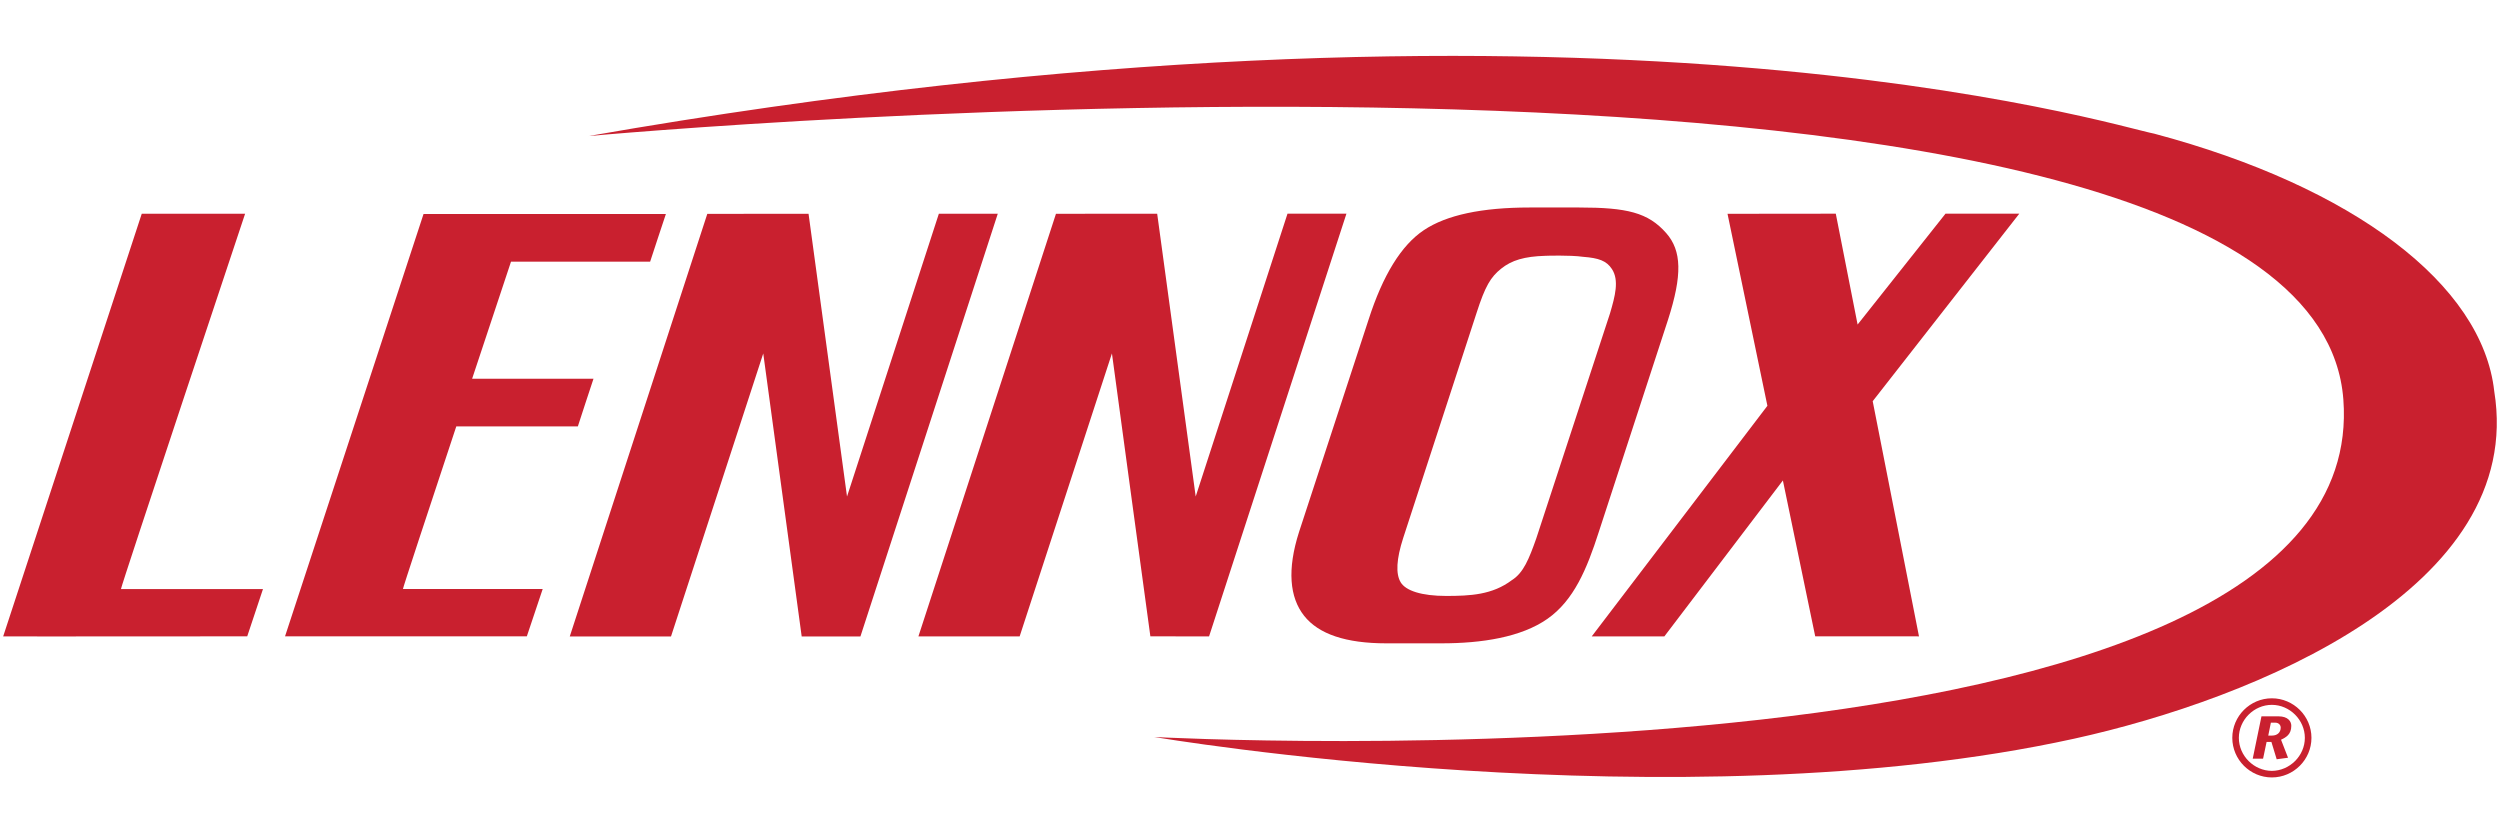 <?xml version="1.0" encoding="UTF-8"?>
<!-- Generator: Adobe Illustrator 16.2.1, SVG Export Plug-In . SVG Version: 6.00 Build 0)  -->
<svg xmlns="http://www.w3.org/2000/svg" xmlns:xlink="http://www.w3.org/1999/xlink" version="1.1" id="Layer_1" x="0px" y="0px" width="150px" height="50px" viewBox="0 0 150 50" xml:space="preserve">
<g>
	<g>
		<g>
			<path fill="#C9202F" d="M124.447,44.322c-23.807,5.229-55.19-0.102-55.19-0.102s73.175,3.979,71.344-20.254     C138.687-1.368,35.312,8.163,35.312,8.163c60.192-10.521,91.646-0.564,93.939-0.144c11.942,3.18,19.694,9.036,20.404,15.459     C151.563,35.271,135.269,41.943,124.447,44.322z"></path>
			<path fill="#C9202F" d="M83.171,38.6c-2.416,0-4.058-0.553-4.927-1.656s-1.022-2.773-0.301-5.027l4.168-12.728     c0.861-2.684,1.97-4.478,3.324-5.382c1.353-0.904,3.469-1.357,6.35-1.357h2.956c2.877,0,4.145,0.301,5.231,1.535     c0.934,1.06,0.972,2.521,0.108,5.205l-4.149,12.718c-0.723,2.254-1.507,4.117-3.085,5.223S88.903,38.6,86.488,38.6H83.171z      M96.602,18.799c0.302-1.029,0.558-1.979,0.113-2.657c-0.327-0.502-0.804-0.66-1.711-0.731c-0.829-0.117-2.286-0.062-2.286-0.062     c-1.258,0.037-2.021,0.267-2.65,0.772c-0.629,0.506-0.955,1.038-1.479,2.669l-4.399,13.495c-0.406,1.26-0.455,2.143-0.151,2.65     c0.302,0.506,1.244,0.822,2.747,0.822c1.418-0.004,2.752-0.059,3.935-0.955c0.682-0.43,1.019-1.258,1.459-2.508L96.602,18.799z"></path>
			<path fill="#C9202F" d="M14.834,38.18c0,0-14.646,0.014-14.643,0.002l8.314-25.357h6.201c0,0-7.508,22.517-7.448,22.517     c0.64,0,8.521,0,8.521,0L14.834,38.18z"></path>
			<path fill="#C9202F" d="M39.008,15.701c-0.006,0,0.945-2.86,0.945-2.86H25.417c-0.002,0-0.005,0-0.005,0l-8.31,25.339h14.508     l0.951-2.838c0,0-7.745,0-8.385,0c-0.027,0,1.516-4.672,3.201-9.758c3.337,0,7.298,0,7.294,0c-0.008,0,0.938-2.859,0.938-2.859     s-3.821,0-7.282-0.001c0.876-2.64,1.72-5.18,2.333-7.023C34.597,15.701,39.013,15.701,39.008,15.701z"></path>
			<path fill="#C9202F" d="M77.25,12.821l-5.508,16.97l-2.311-16.967l-6.073,0.003l-8.253,25.356h6.074l5.537-16.979     c0,0,2.265,16.725,2.305,16.971l-0.002,0.006l3.525,0.002l8.242-25.363H77.25z"></path>
			<polygon fill="#C9202F" points="121.157,12.821 116.73,12.821 111.456,19.473 110.147,12.821 103.651,12.828 106.044,24.348      95.504,38.184 99.861,38.184 106.973,28.828 108.913,38.18 115.139,38.182 112.362,24.072    "></polygon>
			<path fill="#C9202F" d="M56.332,12.822l-5.511,16.971l-2.308-16.965l-6.075,0.003l-8.252,25.357h6.074l5.535-16.981     c0,0,2.268,16.739,2.305,16.97l-0.002,0.012h3.527l8.241-25.365H56.332z"></path>
		</g>
	</g>
	<path fill="#C9202F" d="M138.687,44.271c0,1.305-1.07,2.375-2.376,2.375c-1.305,0-2.373-1.07-2.373-2.375s1.068-2.373,2.373-2.373   C137.616,41.898,138.687,42.967,138.687,44.271z M134.331,44.271c0,1.076,0.903,1.975,1.979,1.982   c1.075-0.008,1.981-0.906,1.981-1.982c0-1.074-0.906-1.98-1.981-1.98C135.234,42.291,134.331,43.197,134.331,44.271z    M135.688,42.98h1.022c0.559,0,0.768,0.295,0.768,0.57c0,0.533-0.334,0.695-0.616,0.834l0.42,1.08l-0.681,0.092l-0.317-1.041   h-0.288l-0.211,1.004h-0.621L135.688,42.98z M136.095,44.135h0.223c0.321,0,0.524-0.189,0.524-0.48   c0-0.156-0.124-0.295-0.327-0.295h-0.262L136.095,44.135z"></path>
</g>
</svg>
